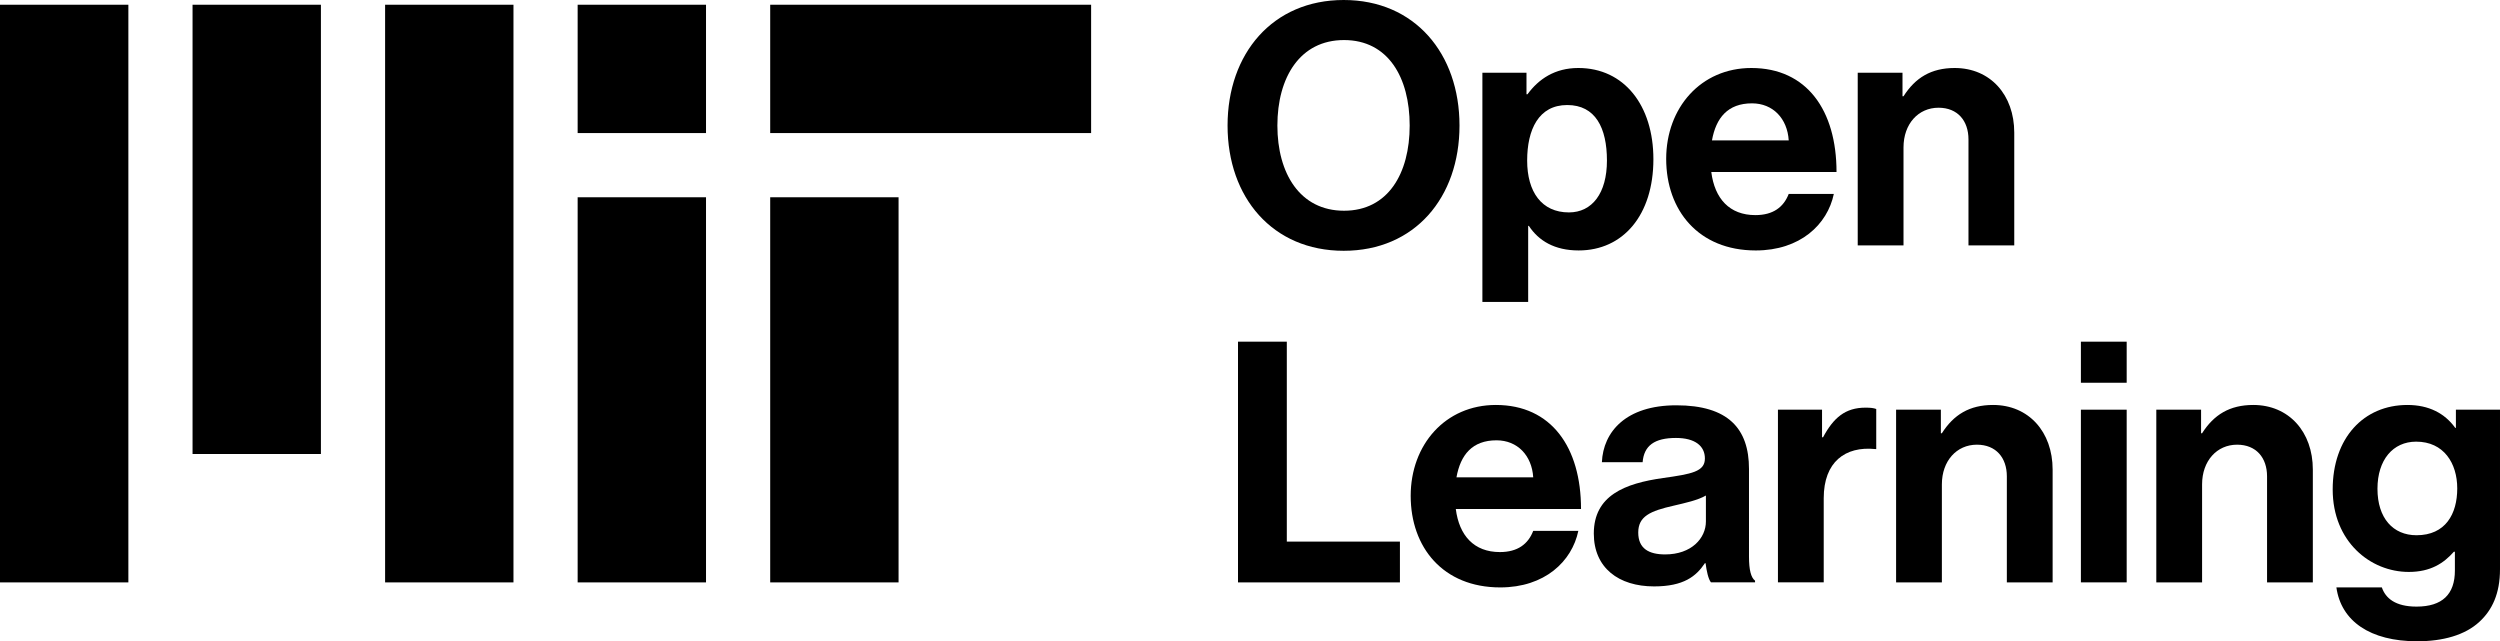 <?xml version="1.0" encoding="iso-8859-1"?>
<!-- Generator: Adobe Illustrator 25.1.0, SVG Export Plug-In . SVG Version: 6.00 Build 0)  -->
<svg version="1.1" id="Artwork" xmlns="http://www.w3.org/2000/svg" xmlns:xlink="http://www.w3.org/1999/xlink" x="0px" y="0px"
	 viewBox="0 0 3116.072 799.307" style="enable-background:new 0 0 3116.072 799.307;" xml:space="preserve">
<path d="M720,725.879h160v-480H720V725.879z M960,165.879h400v-160H960V165.879z M720,5.879h160v160H720V5.879z M480,725.879h160
	v-720H480V725.879z M240,565.879h160v-560H240V565.879z M0,725.879h160v-720H0V725.879z M960,725.879h160v-480H960V725.879z"/>
<g>
	<path d="M1543.077,425.875h60.84v249.233h140.981v50.771h-201.821V425.875z"/>
	<path d="M1758.32,618.045c0-63.777,43.218-113.288,106.155-113.288c69.231,0,106.155,52.868,106.155,129.652h-156.086
		c4.196,33.147,22.657,53.707,54.966,53.707c22.238,0,35.245-10.07,41.539-26.435h56.225c-7.973,38.183-41.959,70.491-97.344,70.491
		C1798.601,732.173,1758.32,682.241,1758.32,618.045z M1815.384,594.968h95.666c-1.679-27.273-19.721-46.154-45.735-46.154
		C1835.104,548.813,1820.419,566.855,1815.384,594.968z"/>
	<path d="M2125.87,701.962h-0.839c-10.909,16.364-26.434,28.952-63.357,28.952c-44.057,0-75.106-23.077-75.106-65.875
		c0-47.414,38.603-62.519,86.436-69.232c35.664-5.035,52.028-7.972,52.028-24.336c0-15.524-12.168-25.595-36.084-25.595
		c-26.854,0-39.861,9.65-41.539,30.21h-50.771c1.679-37.763,29.791-70.909,92.729-70.909c64.616,0,90.631,28.951,90.631,79.302
		V693.99c0,16.363,2.518,26.015,7.553,29.79v2.099h-54.966C2129.228,721.683,2127.129,711.612,2125.87,701.962z M2126.29,649.934
		v-32.309c-10.07,5.875-25.595,9.231-39.86,12.588c-29.791,6.714-44.477,13.427-44.477,33.567c0,20.14,13.427,27.272,33.567,27.272
		C2108.248,691.053,2126.29,670.913,2126.29,649.934z"/>
	<path d="M2271.04,545.037h1.259c13.007-24.336,27.692-36.924,52.867-36.924c6.294,0,10.07,0.42,13.428,1.679v49.931h-1.259
		c-37.344-3.776-64.197,15.944-64.197,61.26v104.896h-57.063V510.631h54.966V545.037z"/>
	<path d="M2419.15,540.002h1.259c14.686-23.077,34.406-35.245,63.777-35.245c44.476,0,74.267,33.566,74.267,80.561v140.562h-57.063
		v-132.17c0-23.077-13.427-39.441-37.344-39.441c-25.175,0-43.637,20.141-43.637,49.512v122.1h-57.063V510.631h55.805V540.002z"/>
	<path d="M2593.693,425.875h57.063v51.189h-57.063V425.875z M2593.693,510.631h57.063v215.248h-57.063V510.631z"/>
	<path d="M2743.483,540.002h1.259c14.686-23.077,34.406-35.245,63.777-35.245c44.476,0,74.267,33.566,74.267,80.561v140.562h-57.063
		v-132.17c0-23.077-13.427-39.441-37.344-39.441c-25.175,0-43.637,20.141-43.637,49.512v122.1h-57.063V510.631h55.805V540.002z"/>
	<path d="M2912.153,732.173h56.644c4.615,13.427,16.784,23.916,43.218,23.916c32.308,0,47.833-15.524,47.833-44.896v-23.497h-1.259
		c-12.588,14.266-28.952,25.175-56.225,25.175c-47.833,0-94.827-37.763-94.827-102.798c0-64.197,38.603-105.316,93.148-105.316
		c26.854,0,46.574,10.489,59.581,28.532h0.84v-22.658h54.966v198.884c0,30.21-9.65,50.771-25.595,65.456
		c-18.043,16.783-45.735,24.336-77.624,24.336C2954.111,799.307,2918.027,774.131,2912.153,732.173z M3062.784,608.814
		c0-31.47-16.783-58.323-51.189-58.323c-28.951,0-48.252,22.658-48.252,58.742c0,36.504,19.301,57.903,48.672,57.903
		C3048.099,667.137,3062.784,640.703,3062.784,608.814z"/>
</g>
<g>
	<path d="M1530.07,156.506C1530.07,66.715,1586.295,0,1674.827,0c88.533,0,144.338,66.715,144.338,156.506
		c0,89.792-55.805,156.086-144.338,156.086C1586.295,312.592,1530.07,246.298,1530.07,156.506z M1757.066,156.506
		c0-60.001-26.854-106.575-81.819-106.575s-83.078,46.574-83.078,106.575c0,59.581,28.112,106.155,83.078,106.155
		S1757.066,216.087,1757.066,156.506z"/>
	<path d="M1847.692,90.631h54.966v26.854h1.259c13.846-18.881,33.986-32.728,63.357-32.728c57.063,0,93.567,46.574,93.567,113.708
		c0,69.651-37.763,113.708-93.147,113.708c-30.211,0-49.932-12.168-62.1-30.63h-0.839v94.826h-57.063V90.631z M2002.939,200.143
		c0-40.699-14.267-69.231-49.512-69.231c-35.665,0-49.931,30.63-49.931,69.231c0,39.021,18.042,64.616,52.029,64.616
		C1984.478,264.759,2002.939,240.843,2002.939,200.143z"/>
	<path d="M2076.782,198.045c0-63.777,43.218-113.288,106.155-113.288c69.232,0,106.156,52.868,106.156,129.652h-156.087
		c4.196,33.147,22.658,53.707,54.966,53.707c22.238,0,35.246-10.07,41.539-26.435h56.225c-7.972,38.183-41.958,70.491-97.344,70.491
		C2117.062,312.173,2076.782,262.241,2076.782,198.045z M2133.847,174.968h95.665c-1.678-27.273-19.721-46.154-45.734-46.154
		C2153.567,128.813,2138.882,146.855,2133.847,174.968z"/>
	<path d="M2371.325,120.002h1.259c14.686-23.077,34.406-35.245,63.777-35.245c44.476,0,74.267,33.566,74.267,80.561v140.562h-57.063
		v-132.17c0-23.077-13.427-39.441-37.344-39.441c-25.175,0-43.637,20.141-43.637,49.512v122.1h-57.063V90.631h55.805V120.002z"/>
</g>
</svg>

